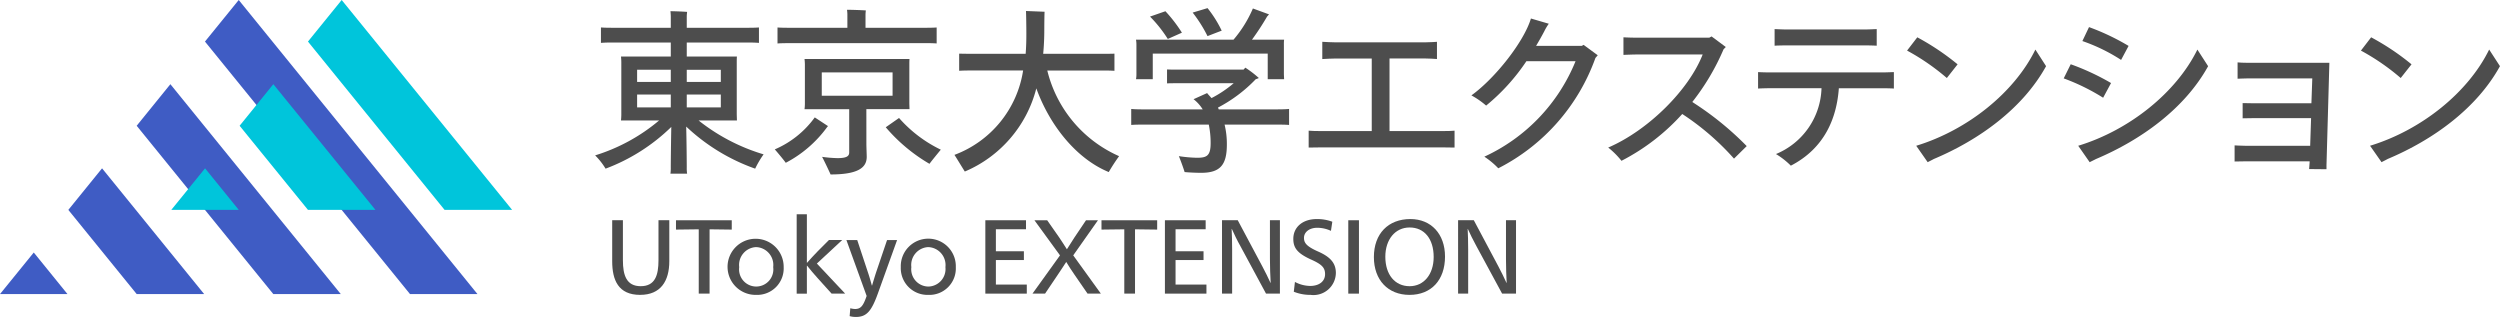 <svg xmlns="http://www.w3.org/2000/svg" viewBox="0 0 307.638 39">
  <g id="fb7cc88d-1360-40e4-ab4c-95a0374356b4" data-name="レイヤー 2">
    <g id="a55b9a3d-4863-4d8f-b5b1-c8b233c7ab36" data-name="メイン">
      <g>
        <g>
          <polygon points="29.377 0 25.222 5.115 50.454 36.188 58.755 36.188 29.377 0" fill="#3f5cc4"/>
          <polygon points="20.966 10.36 16.819 15.476 33.633 36.188 41.936 36.188 20.966 10.36" fill="#3f5cc4"/>
          <polygon points="12.559 20.713 8.409 25.828 16.821 36.188 25.123 36.188 12.559 20.713" fill="#3f5cc4"/>
          <polygon points="0 36.188 8.303 36.188 4.155 31.072 0 36.188" fill="#3f5cc4"/>
          <polygon points="42.046 0 37.896 5.115 54.709 25.828 63.021 25.828 42.046 0" fill="#00c5db"/>
          <polygon points="33.635 10.36 29.486 15.476 37.898 25.828 46.201 25.828 33.635 10.36" fill="#00c5db"/>
          <polygon points="21.078 25.828 29.382 25.828 25.233 20.713 21.078 25.828" fill="#00c5db"/>
        </g>
        <g>
          <g>
            <path d="M78.778,36.287c-2.7,0-3.444-1.83-3.444-4.148V27.1h1.318v4.926c0,1.853.441,3.191,2.189,3.191,1.77,0,2.189-1.338,2.189-3.191V27.1h1.332v5.036c0,2.47-1.077,4.148-3.584,4.148" fill="#4d4d4d"/>
            <polygon points="85.984 28.218 83.184 28.253 83.184 27.103 90.046 27.103 90.046 28.253 87.317 28.218 87.317 36.132 85.984 36.132 85.984 28.218" fill="#4d4d4d"/>
            <path d="M93.048,36.287a3.453,3.453,0,1,1,3.387-3.415,3.262,3.262,0,0,1-3.387,3.415m-.015-5.88a2.194,2.194,0,0,0-2.068,2.465,2.109,2.109,0,1,0,4.181,0,2.2,2.2,0,0,0-2.113-2.465" fill="#4d4d4d"/>
            <path d="M99.319,32.7H99.29v3.437H98.035V26.366H99.29v5.963h.029c.345-.4.9-1,1.339-1.444l1.35-1.354h1.635l-3.123,2.9,3.481,3.7h-1.669l-1.7-1.886c-.43-.477-.948-1.074-1.314-1.551" fill="#4d4d4d"/>
            <path d="M105.308,39a2.6,2.6,0,0,1-.754-.1l.08-.969a2.443,2.443,0,0,0,.575.093c.721,0,1.017-.386,1.436-1.606l-2.489-6.875h1.332l1.322,3.991c.144.413.356,1.152.479,1.606h.023c.133-.454.366-1.223.492-1.606l1.353-3.991h1.234l-2.349,6.531c-.8,2.229-1.4,2.93-2.734,2.93" fill="#4d4d4d"/>
            <path d="M114.23,36.287a3.288,3.288,0,0,1-3.383-3.415,3.387,3.387,0,1,1,6.77,0,3.255,3.255,0,0,1-3.387,3.415m-.014-5.88a2.2,2.2,0,0,0-2.07,2.465,2.131,2.131,0,0,0,2.106,2.39,2.158,2.158,0,0,0,2.088-2.39,2.212,2.212,0,0,0-2.124-2.465" fill="#4d4d4d"/>
            <polygon points="121.252 27.103 126.255 27.103 126.255 28.211 122.548 28.211 122.548 30.92 125.995 30.92 125.995 31.999 122.548 31.999 122.548 35.018 126.352 35.018 126.352 36.132 121.252 36.132 121.252 27.103" fill="#4d4d4d"/>
            <path d="M132.2,33.769c-.327-.457-.743-1.123-.994-1.537-.275.414-.717,1.113-1.013,1.537L128.6,36.132h-1.548l3.386-4.709-3.146-4.32h1.569l1.473,2.107c.176.263.738,1.107.953,1.465.219-.358.78-1.223.936-1.465l1.417-2.107h1.47l-3.043,4.32,3.4,4.709h-1.638Z" fill="#4d4d4d"/>
            <polygon points="138.35 28.218 135.544 28.253 135.544 27.103 142.396 27.103 142.396 28.253 139.67 28.218 139.67 36.132 138.35 36.132 138.35 28.218" fill="#4d4d4d"/>
            <polygon points="143.349 27.103 148.362 27.103 148.362 28.211 144.657 28.211 144.657 30.92 148.101 30.92 148.101 31.999 144.657 31.999 144.657 35.018 148.459 35.018 148.459 36.132 143.349 36.132 143.349 27.103" fill="#4d4d4d"/>
            <path d="M152.638,30.288c-.39-.686-.8-1.541-1.053-2.117h-.024c.034.554.06,1.76.06,2.527v5.434h-1.247V27.1h1.936l3.032,5.689c.343.648.722,1.4,1,2.023h.02c-.049-.634-.09-2.183-.09-2.941V27.1H157.5v9.029h-1.711Z" fill="#4d4d4d"/>
            <path d="M161.318,36.287a5.464,5.464,0,0,1-2.11-.387l.141-1.206a4.1,4.1,0,0,0,1.878.492c1.1,0,1.83-.563,1.83-1.446,0-.784-.363-1.2-1.739-1.81-1.684-.767-2.169-1.432-2.169-2.539,0-1.444,1.152-2.435,2.885-2.435a5.329,5.329,0,0,1,1.914.329l-.167,1.124a4.015,4.015,0,0,0-1.69-.38c-.955,0-1.629.526-1.629,1.241,0,.6.281,1.032,1.712,1.67,1.557.68,2.211,1.454,2.211,2.652a2.757,2.757,0,0,1-3.067,2.7" fill="#4d4d4d"/>
            <rect x="165.913" y="27.103" width="1.313" height="9.029" fill="#4d4d4d"/>
            <path d="M173.446,36.287c-2.641,0-4.382-1.823-4.382-4.654,0-2.879,1.767-4.677,4.492-4.677,2.551,0,4.261,1.837,4.261,4.616,0,2.9-1.7,4.715-4.371,4.715m.016-8.294c-1.773,0-2.99,1.474-2.99,3.6,0,2.2,1.18,3.626,2.99,3.626,1.747,0,2.959-1.451,2.959-3.6,0-2.229-1.154-3.627-2.959-3.627" fill="#4d4d4d"/>
            <path d="M181.681,30.288c-.38-.686-.8-1.541-1.055-2.117h-.021c.036.554.061,1.76.061,2.527v5.434h-1.24V27.1h1.934l3.027,5.689c.343.648.717,1.4.994,2.023h.022c-.044-.634-.084-2.183-.084-2.941V27.1h1.235v9.029h-1.712Z" fill="#4d4d4d"/>
          </g>
          <g>
            <path d="M92.931,20.755a23.978,23.978,0,0,1-8.491-5.181c.05,1.9.069,4.634.069,5.01a4.616,4.616,0,0,0,.044.788H82.5a4.712,4.712,0,0,0,.042-.788c0-.376.025-3.074.065-4.964a23.245,23.245,0,0,1-8.087,5.135,8.545,8.545,0,0,0-1.285-1.635,22.473,22.473,0,0,0,7.875-4.3H76.417c.019-.22.04-.461.04-.747V7.7c0-.286-.021-.527-.04-.747h6.127V5.23h-6.7c-.775,0-1.361,0-1.895.049v-1.9c.534.04,1.12.04,1.895.04h6.7v-1.4c0-.134-.021-.44-.042-.639.441,0,1.631.044,2.051.085-.02.155-.044.42-.044.554v1.4h6.968c.767,0,1.395,0,1.916-.04v1.9c-.521-.049-1.149-.049-1.916-.049H84.509V6.954h6.174c-.022.241-.022.461-.022.747v6.375l.022.747H85.964a23.8,23.8,0,0,0,8,4.171,11.792,11.792,0,0,0-1.037,1.761M78.4,10.08h4.143v-1.5H78.4Zm0,3.134h4.143V11.631H78.4ZM88.7,8.586H84.509v1.5H88.7Zm0,3.045H84.509v1.583H88.7Z" fill="#4d4d4d"/>
            <path d="M101.714,15.733a14.72,14.72,0,0,1-5.022,4.3c-.249-.355-.91-1.148-1.349-1.651a11.817,11.817,0,0,0,4.918-3.935l1.63,1.071a1.515,1.515,0,0,0-.177.218m-4.1-10.428c-.794,0-1.41,0-1.937.041V3.382c.527.037,1.143.037,1.937.037h6.661V1.75a4.514,4.514,0,0,0-.047-.547c.508,0,1.859.042,2.32.082a4.1,4.1,0,0,0-.042.484v1.65h6.809c.8,0,1.416,0,1.946-.037V5.346c-.53-.041-1.149-.041-1.946-.041Zm9,12.433c0,.306.042,1.323.042,1.56,0,1.372-1.142,2.167-4.448,2.167-.228-.513-.71-1.527-1.043-2.167a16.087,16.087,0,0,0,1.878.158c1.143,0,1.456-.242,1.456-.7V13.434H99a5.318,5.318,0,0,0,.046-.681v-4.8A6.44,6.44,0,0,0,99,7.262h12.92c-.02.221-.02.439-.02.689v4.8l.02.681H106.61Zm-5.491-5.959h8.714V8.913h-8.714Zm14.647,6.639c-.46.555-1.142,1.392-1.394,1.739a20.912,20.912,0,0,1-5.38-4.5l1.635-1.142a16.215,16.215,0,0,0,5.139,3.9" fill="#4d4d4d"/>
            <path d="M137.712,19.214a23.055,23.055,0,0,0-1.275,1.959c-4.014-1.653-7.276-5.774-8.912-10.3a15.2,15.2,0,0,1-8.8,10.236c-.354-.557-.92-1.5-1.275-2.051A13.225,13.225,0,0,0,125.9,8.673h-5.933c-.77,0-1.388,0-1.937.038V6.6c.549.019,1.167.019,1.937.019h6.245c.064-.794.086-1.609.086-2.465,0-.82-.022-2.386-.045-2.8l2.291.091c-.019.063-.038,1.457-.038,2.167,0,1.056-.046,2.07-.137,3.011H135.2c.767,0,1.383,0,1.938-.019v2.11c-.555-.038-1.171-.038-1.938-.038h-6.326a15.545,15.545,0,0,0,8.837,10.541" fill="#4d4d4d"/>
            <path d="M158.628,13.407v1.969c-.51-.044-1.149-.044-1.924-.044H150.69a9.912,9.912,0,0,1,.281,2.452c0,2.511-.814,3.482-3.168,3.482-.6,0-1.507-.041-2.03-.093-.093-.328-.439-1.3-.707-1.959a16.75,16.75,0,0,0,2.226.2c1.189,0,1.683-.221,1.683-1.789a11.163,11.163,0,0,0-.228-2.294H141.14c-.8,0-1.389,0-1.937.044V13.407c.548.054,1.141.054,1.937.054H148a4.726,4.726,0,0,0-1.128-1.254l1.674-.755.074.107c.148.157.3.332.463.512a14.115,14.115,0,0,0,2.725-1.829h-7.028c-.441,0-.795,0-1.17.019V8.544c.375.022.729.022,1.17.022h8.246l.217-.241A13.031,13.031,0,0,1,154.907,9.6a2.323,2.323,0,0,1-.38.146,17.853,17.853,0,0,1-4.652,3.494c.041.061.061.147.1.219H156.7c.775,0,1.414,0,1.924-.054M139.843,9.141V5.478a3.372,3.372,0,0,0-.053-.595h12a14.894,14.894,0,0,0,2.385-3.841l1.986.727-.24.268a32.409,32.409,0,0,1-1.86,2.846h3.955a4.2,4.2,0,0,0-.026.595V9.141l.026.607H156V6.6H141.854V9.748H139.79a3.144,3.144,0,0,0,.053-.607m1.674-7.1,1.894-.658a17.541,17.541,0,0,1,2.029,2.638l-1.737.774a16.182,16.182,0,0,0-2.186-2.754m7.077,2.408a16.988,16.988,0,0,0-1.83-2.9L148.594,1a14.264,14.264,0,0,1,1.742,2.774c-.484.179-1.281.491-1.742.669" fill="#4d4d4d"/>
            <path d="M178.991,16.08v2.078c-.27,0-.911-.02-1.456-.02H162.494c-.553,0-1.194.02-1.456.02V16.08c.262.03.861.049,1.456.049H168.8V7.2h-4.434c-.44,0-1.211.04-1.651.067V5.144c.44.023,1.17.067,1.651.067H175.35c.659,0,1.455-.067,1.476-.067V7.262c-.355-.027-1.036-.067-1.476-.067h-4.362v8.934h6.547c.609,0,1.186-.019,1.456-.049" fill="#4d4d4d"/>
            <path d="M196.611,6.8l-.286.333a24.488,24.488,0,0,1-11.953,13.577,9.732,9.732,0,0,0-1.716-1.43A22.056,22.056,0,0,0,193.88,7.53h-6.048a24.875,24.875,0,0,1-4.956,5.464,10.176,10.176,0,0,0-1.811-1.256c2.981-2.156,6.486-6.654,7.323-9.461l2.2.644a6.053,6.053,0,0,0-.554.927c-.323.616-.657,1.2-1.012,1.8h5.625l.221-.13Z" fill="#4d4d4d"/>
            <path d="M214.941,17.98l-1.563,1.54a31.653,31.653,0,0,0-6.368-5.492,26.119,26.119,0,0,1-7.48,5.761,9.957,9.957,0,0,0-1.631-1.631c4.935-2.123,9.927-7.1,11.623-11.452h-8.117c-.439,0-1.216.029-1.631.05V4.591c.415.025,1.17.045,1.631.045h8.934l.28-.153,1.747,1.3-.272.282a28.652,28.652,0,0,1-3.849,6.487,37.793,37.793,0,0,1,6.7,5.428" fill="#4d4d4d"/>
            <path d="M233.051,8.872V10.9c-.147-.022-.922-.042-1.5-.042h-5.271c-.263,3.64-1.718,7.363-5.908,9.529a9.541,9.541,0,0,0-1.83-1.432,9.051,9.051,0,0,0,5.605-8.1h-6.332c-.443,0-1.1.02-1.475.042V8.872c.347.019.994.041,1.475.041h13.736c.594,0,1.349-.041,1.5-.041m-13.2-3.286c-.554,0-1.328.021-1.477.041V3.58c.149,0,.882.047,1.477.047h9.613c.594,0,1.3-.047,1.476-.047V5.627c-.18-.02-.922-.041-1.476-.041Z" fill="#4d4d4d"/>
            <path d="M234.674,6.226l1.259-1.635a30.725,30.725,0,0,1,4.959,3.325L239.569,9.6a27.794,27.794,0,0,0-4.895-3.376m17.107,1.919c-2.866,5.2-8.224,9.065-13.8,11.416-.332.179-.616.314-.769.4L235.8,17.938c6.371-1.944,12.105-6.6,14.664-11.839Z" fill="#4d4d4d"/>
            <path d="M253.95,9.646l.863-1.74a29.687,29.687,0,0,1,4.963,2.313l-.974,1.808a25.669,25.669,0,0,0-4.852-2.381m17.77-1.5c-2.865,5.2-8.223,9.065-13.8,11.424-.332.171-.62.306-.774.391l-1.411-2.022c6.368-1.944,12.1-6.6,14.664-11.839ZM256.248,5.052l.816-1.717a28.351,28.351,0,0,1,4.87,2.315l-.922,1.723a21.715,21.715,0,0,0-4.764-2.321" fill="#4d4d4d"/>
            <path d="M286.641,7.73c-.071,2.686-.355,12.364-.355,12.606v.488l-2.135-.021c.022-.133.041-.623.062-.843v-.106h-7.959c-.46,0-1.147.021-1.275.021V17.891c.128,0,.761.047,1.275.047h8.025l.112-3.4h-7.147c-.488,0-1.147.02-1.275.02V12.686c.128,0,.768.022,1.275.022h7.187l.108-3.062h-7.911c-.467,0-1.106.041-1.282.041V7.678c.155.023.8.052,1.282.052Z" fill="#4d4d4d"/>
            <path d="M290.525,6.226l1.256-1.635a30.266,30.266,0,0,1,4.969,3.325L295.42,9.6a27.575,27.575,0,0,0-4.9-3.376m17.113,1.919c-2.863,5.2-8.223,9.065-13.807,11.416-.325.179-.616.314-.763.4l-1.415-2.022c6.372-1.944,12.1-6.6,14.657-11.839Z" fill="#4d4d4d"/>
          </g>
        </g>
      </g>
    </g>
  </g>
</svg>
